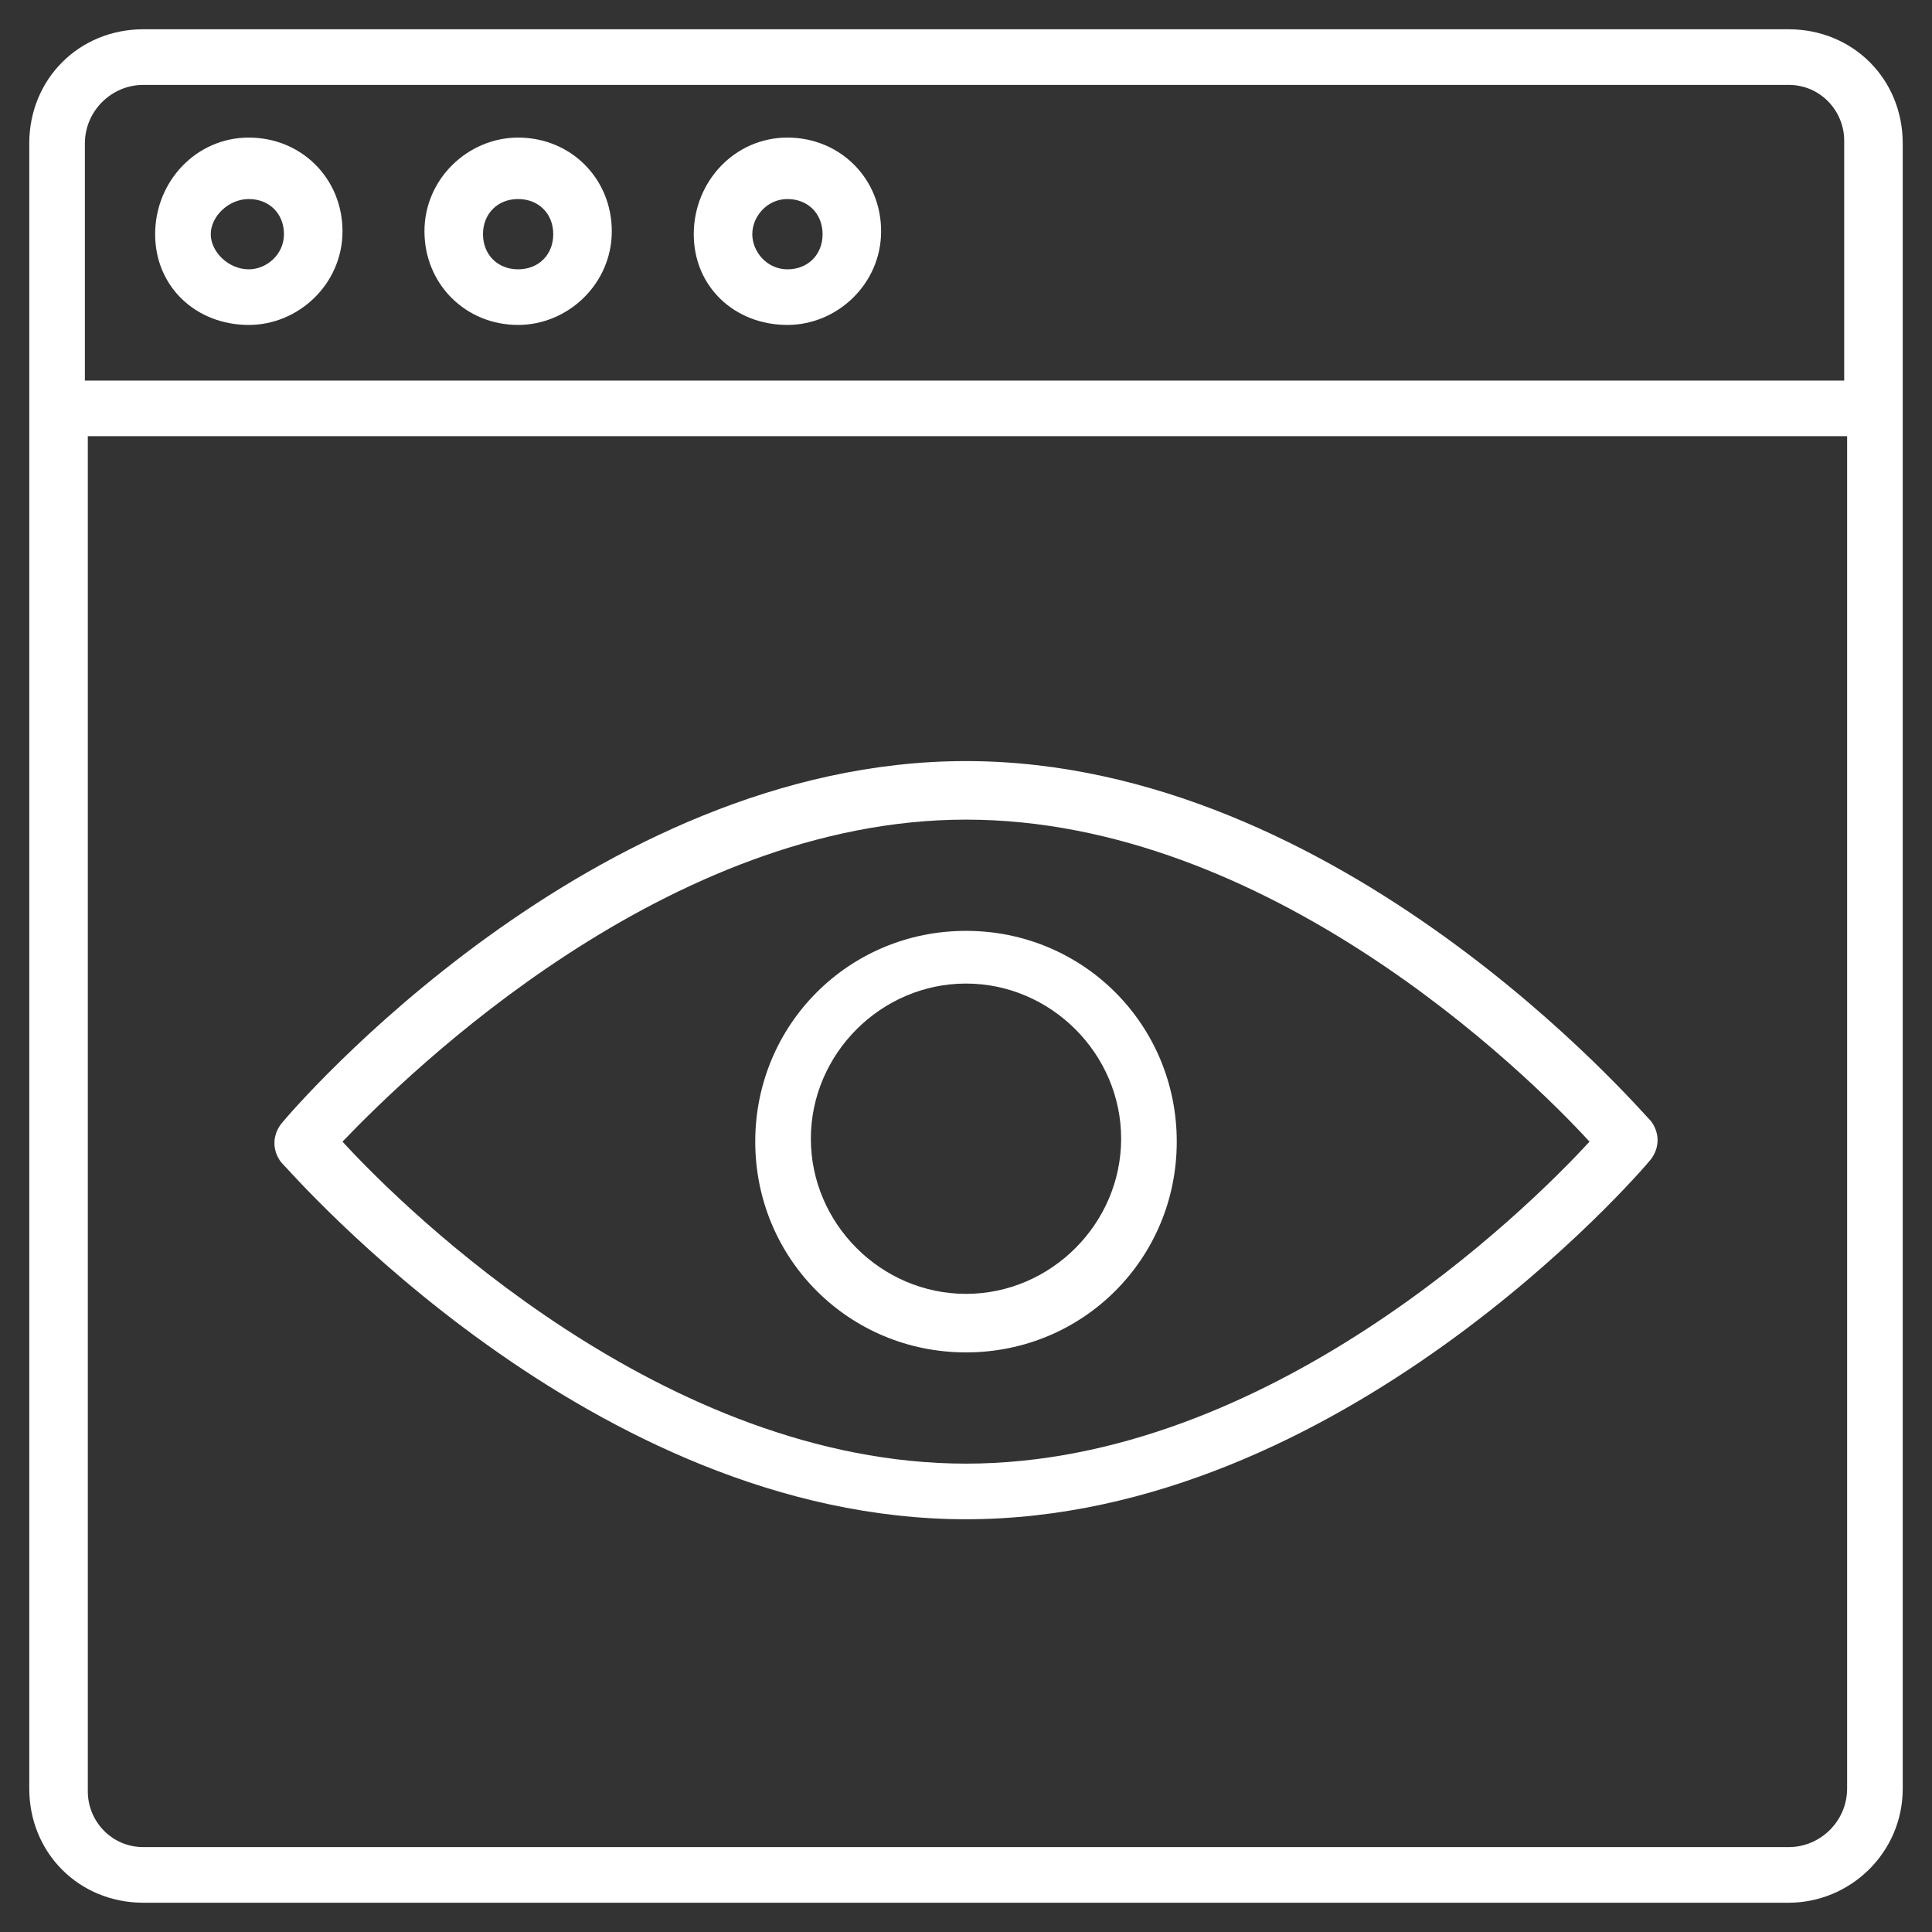 <svg width="80" height="80" viewBox="0 0 80 80" fill="none" xmlns="http://www.w3.org/2000/svg">
<rect x="0" y="0" width="80" height="80" fill="#333333" stroke="none"/>
<path d="M74.061 1.212H5.939C3.273 1.212 1.212 3.273 1.212 5.939V74.061C1.212 76.727 3.273 78.788 5.939 78.788H74.061C76.606 78.788 78.788 76.727 78.788 74.061V5.939C78.788 3.273 76.727 1.212 74.061 1.212ZM5.939 3.515H74.061C75.394 3.515 76.364 4.606 76.364 5.818V15.758H3.515V5.939C3.515 4.606 4.606 3.515 5.939 3.515ZM74.061 76.485H5.939C4.606 76.485 3.636 75.394 3.636 74.182V18.061H76.485V74.061C76.485 75.394 75.394 76.485 74.061 76.485Z" fill="white"/>
<path d="M40 31.515C24.485 31.515 12.121 45.939 11.636 46.545C11.273 47.03 11.273 47.636 11.636 48.121C12.121 48.606 24.485 62.909 40 62.909C55.515 62.909 67.879 48.606 68.364 48C68.727 47.515 68.727 46.909 68.364 46.424C67.879 45.939 55.515 31.515 40 31.515ZM40 60.606C27.515 60.606 16.848 50.182 14.182 47.273C16.97 44.364 27.636 33.939 40 33.939C52.485 33.939 63.151 44.364 65.818 47.273C63.151 50.182 52.485 60.606 40 60.606Z" fill="white"/>
<path d="M40 38.545C35.151 38.545 31.273 42.424 31.273 47.273C31.273 52.121 35.151 56 40 56C44.849 56 48.727 52.121 48.727 47.273C48.727 42.424 44.849 38.545 40 38.545ZM40 53.576C36.485 53.576 33.576 50.667 33.576 47.151C33.576 43.636 36.485 40.727 40 40.727C43.515 40.727 46.424 43.636 46.424 47.151C46.424 50.667 43.515 53.576 40 53.576Z" fill="white"/>
<path d="M32.606 13.455C34.667 13.455 36.485 11.758 36.485 9.576C36.485 7.394 34.788 5.697 32.606 5.697C30.424 5.697 28.727 7.515 28.727 9.697C28.727 11.879 30.424 13.455 32.606 13.455ZM32.606 8.242C33.455 8.242 34.061 8.848 34.061 9.697C34.061 10.546 33.455 11.152 32.606 11.152C31.758 11.152 31.151 10.424 31.151 9.697C31.151 8.97 31.758 8.242 32.606 8.242Z" fill="white"/>
<path d="M21.454 13.455C23.515 13.455 25.333 11.758 25.333 9.576C25.333 7.394 23.636 5.697 21.454 5.697C19.394 5.697 17.576 7.394 17.576 9.576C17.576 11.758 19.273 13.455 21.454 13.455ZM21.454 8.242C22.303 8.242 22.909 8.848 22.909 9.697C22.909 10.546 22.303 11.152 21.454 11.152C20.606 11.152 20 10.546 20 9.697C20 8.848 20.606 8.242 21.454 8.242Z" fill="white"/>
<path d="M10.303 13.455C12.364 13.455 14.182 11.758 14.182 9.576C14.182 7.394 12.485 5.697 10.303 5.697C8.121 5.697 6.424 7.515 6.424 9.697C6.424 11.879 8.121 13.455 10.303 13.455ZM10.303 8.242C11.152 8.242 11.758 8.848 11.758 9.697C11.758 10.546 11.03 11.152 10.303 11.152C9.454 11.152 8.727 10.424 8.727 9.697C8.727 8.97 9.454 8.242 10.303 8.242Z" fill="white"/>
</svg>
